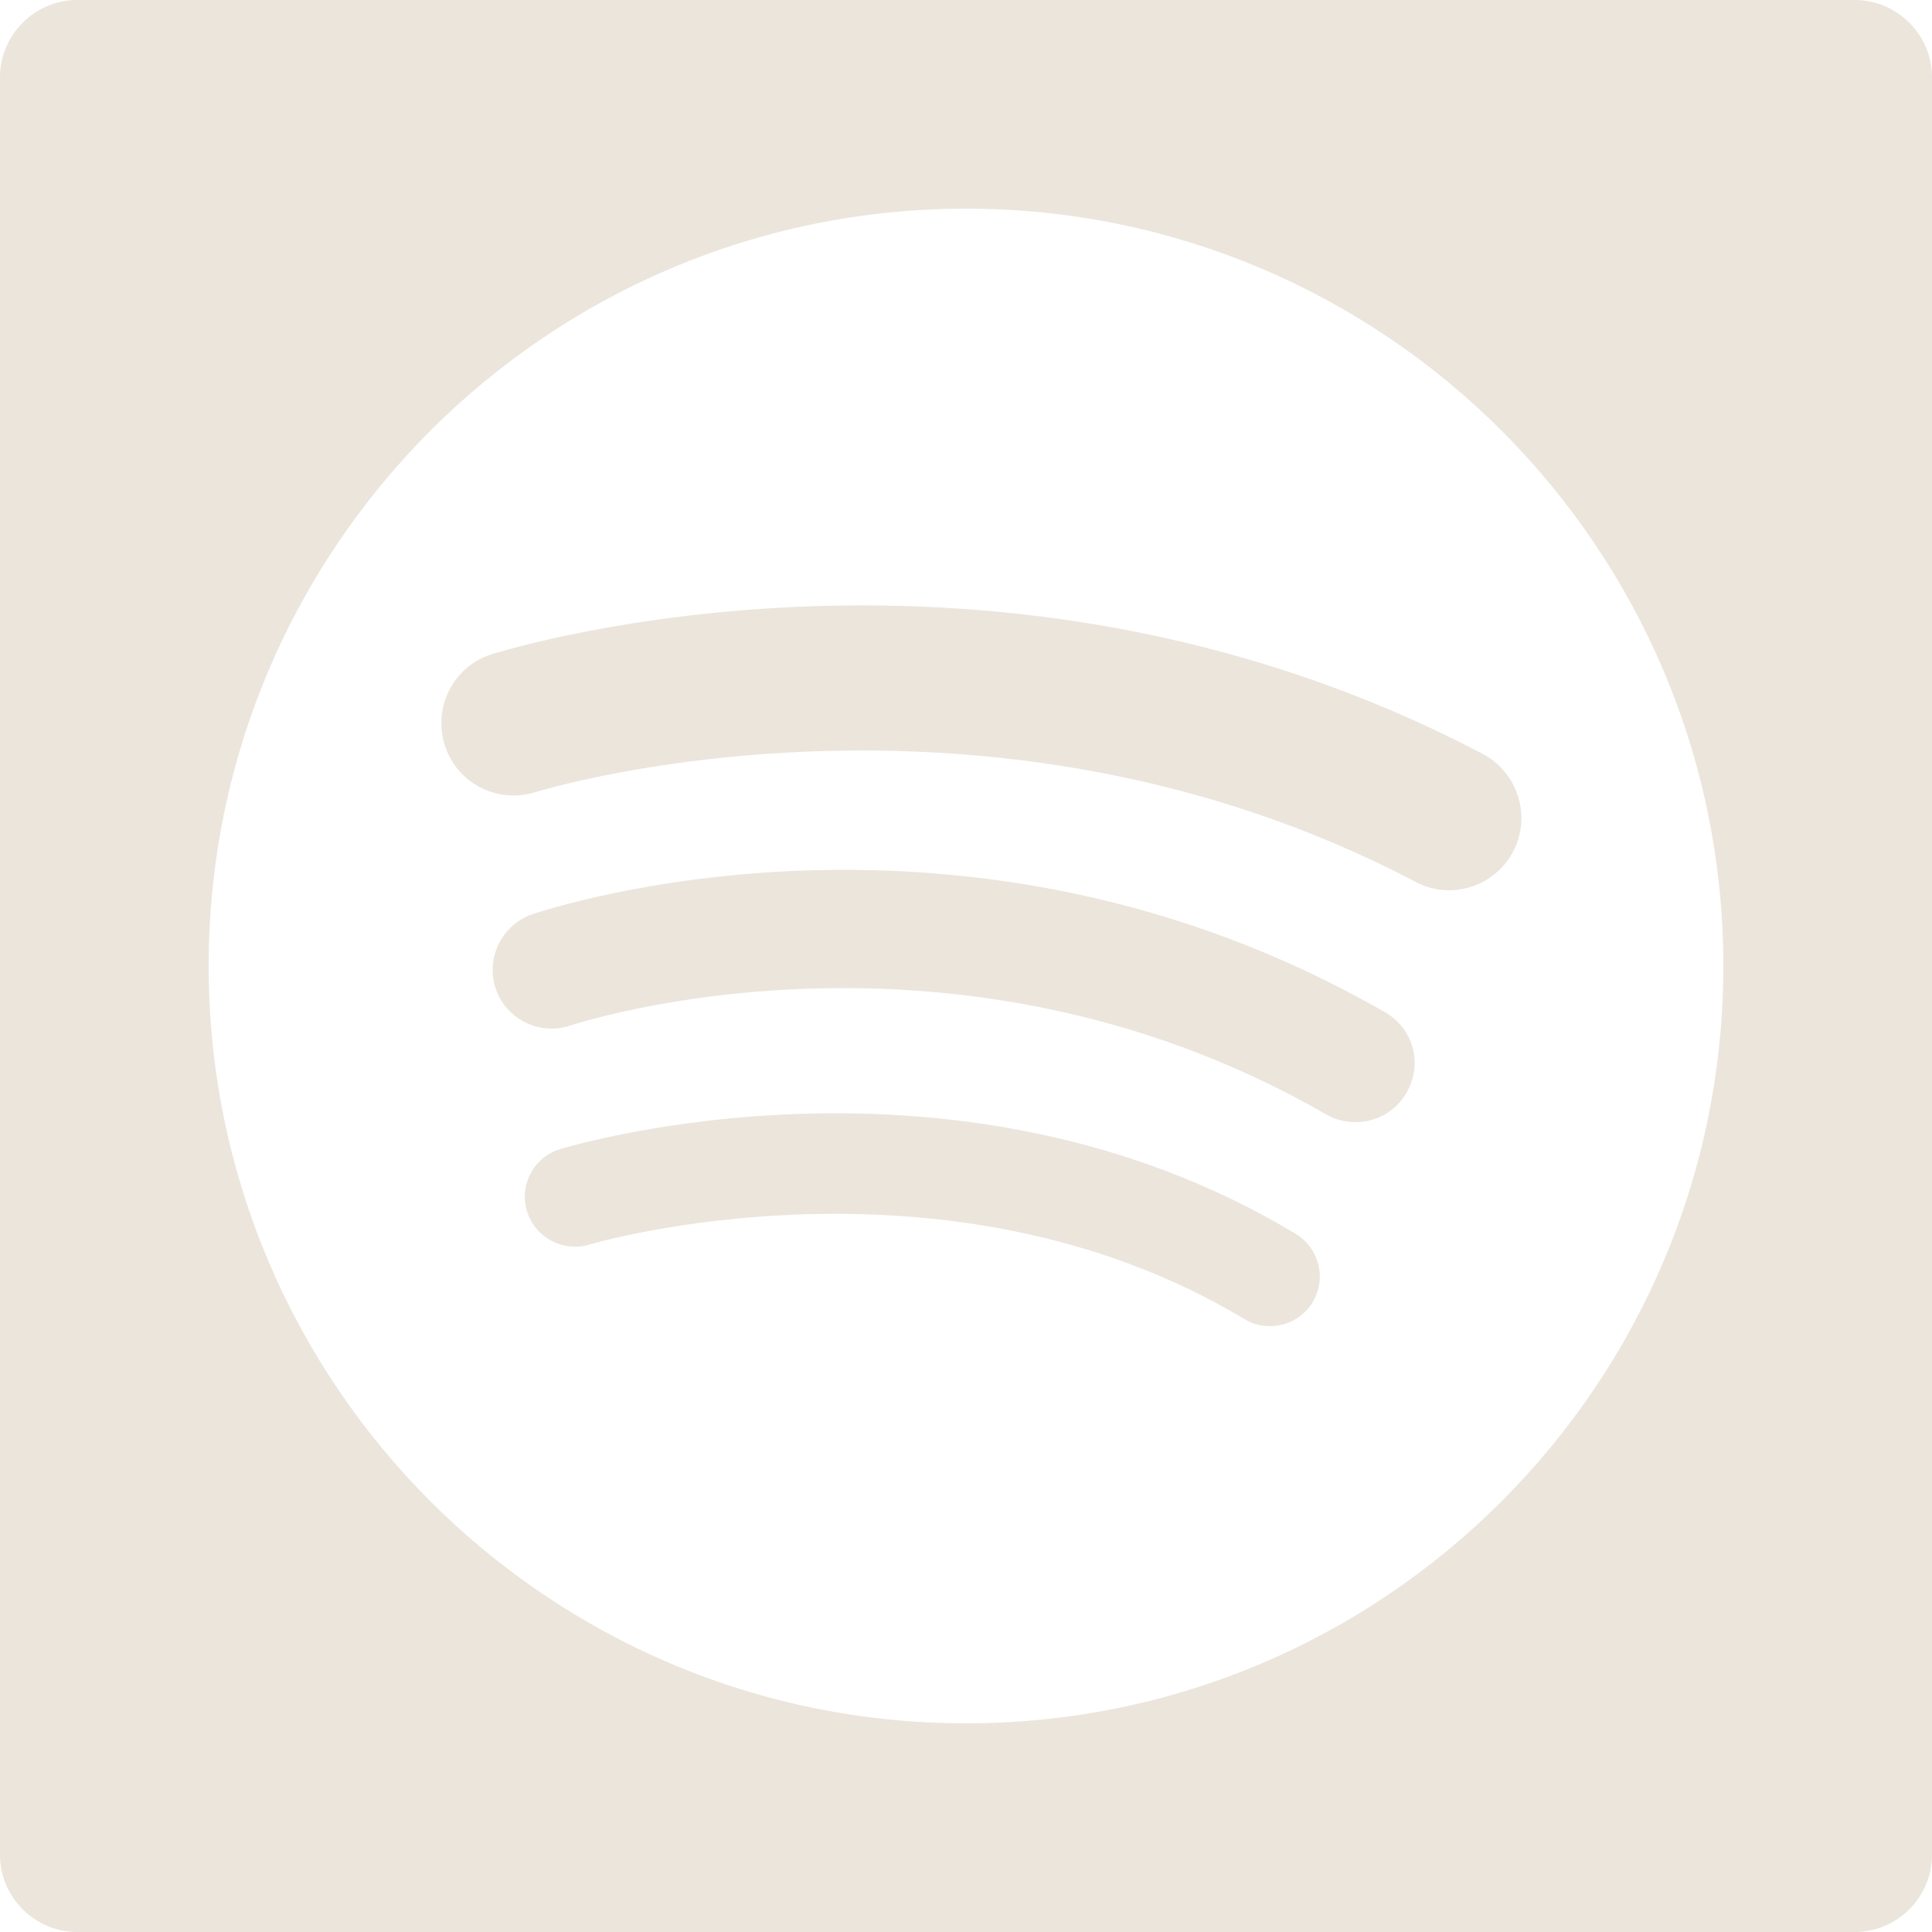 <?xml version="1.0" encoding="UTF-8"?> <!-- Generator: Adobe Illustrator 23.0.3, SVG Export Plug-In . SVG Version: 6.00 Build 0) --> <svg xmlns="http://www.w3.org/2000/svg" xmlns:xlink="http://www.w3.org/1999/xlink" version="1.1" id="Layer_1" x="0px" y="0px" viewBox="0 0 500 500" style="enable-background:new 0 0 500 500;" xml:space="preserve"> <style type="text/css"> .st0{fill:#EBE5DC;} </style> <g> <path class="st0" d="M358.5,262c-108.8-62.6-216.1-26.9-220.7-25.4c-7.9,2.7-12.2,11.4-9.5,19.3c2.7,7.9,11.4,12.2,19.3,9.5 c1-0.3,98.7-32.8,195.6,23c2.4,1.4,5,2,7.6,2c5.3,0,10.4-2.7,13.2-7.6C368.3,275.5,365.8,266.2,358.5,262z"></path> <path class="st0" d="M383.7,195.1c-125.4-65.9-251.1-27.4-256.4-25.8c-9.9,3.1-15.3,13.6-12.2,23.5c3.1,9.9,13.6,15.3,23.5,12.2 c1.1-0.4,115.9-35.5,227.7,23.2c2.8,1.5,5.8,2.2,8.7,2.2c6.7,0,13.2-3.6,16.6-10C396.4,211.2,392.8,199.9,383.7,195.1z"></path> <path class="st0" d="M335.3,319.3c-87.2-52.5-186.2-23.1-190.4-21.9c-6.8,2.1-10.6,9.3-8.5,16.1c2.1,6.8,9.3,10.6,16.1,8.6 c0.9-0.3,92.4-27.1,169.6,19.3c2.1,1.3,4.4,1.8,6.6,1.8c4.4,0,8.6-2.2,11-6.2C343.4,330.9,341.4,323,335.3,319.3z"></path> <path class="st0" d="M480,0H20C9,0,0,9,0,20v460c0,11,9,20,20,20h460c11,0,20-9,20-20V20C500,9,491,0,480,0z M250,446 c-108.2,0-196-87.8-196-196S141.8,54,250,54s196,87.8,196,196S358.2,446,250,446z"></path> </g> </svg> 